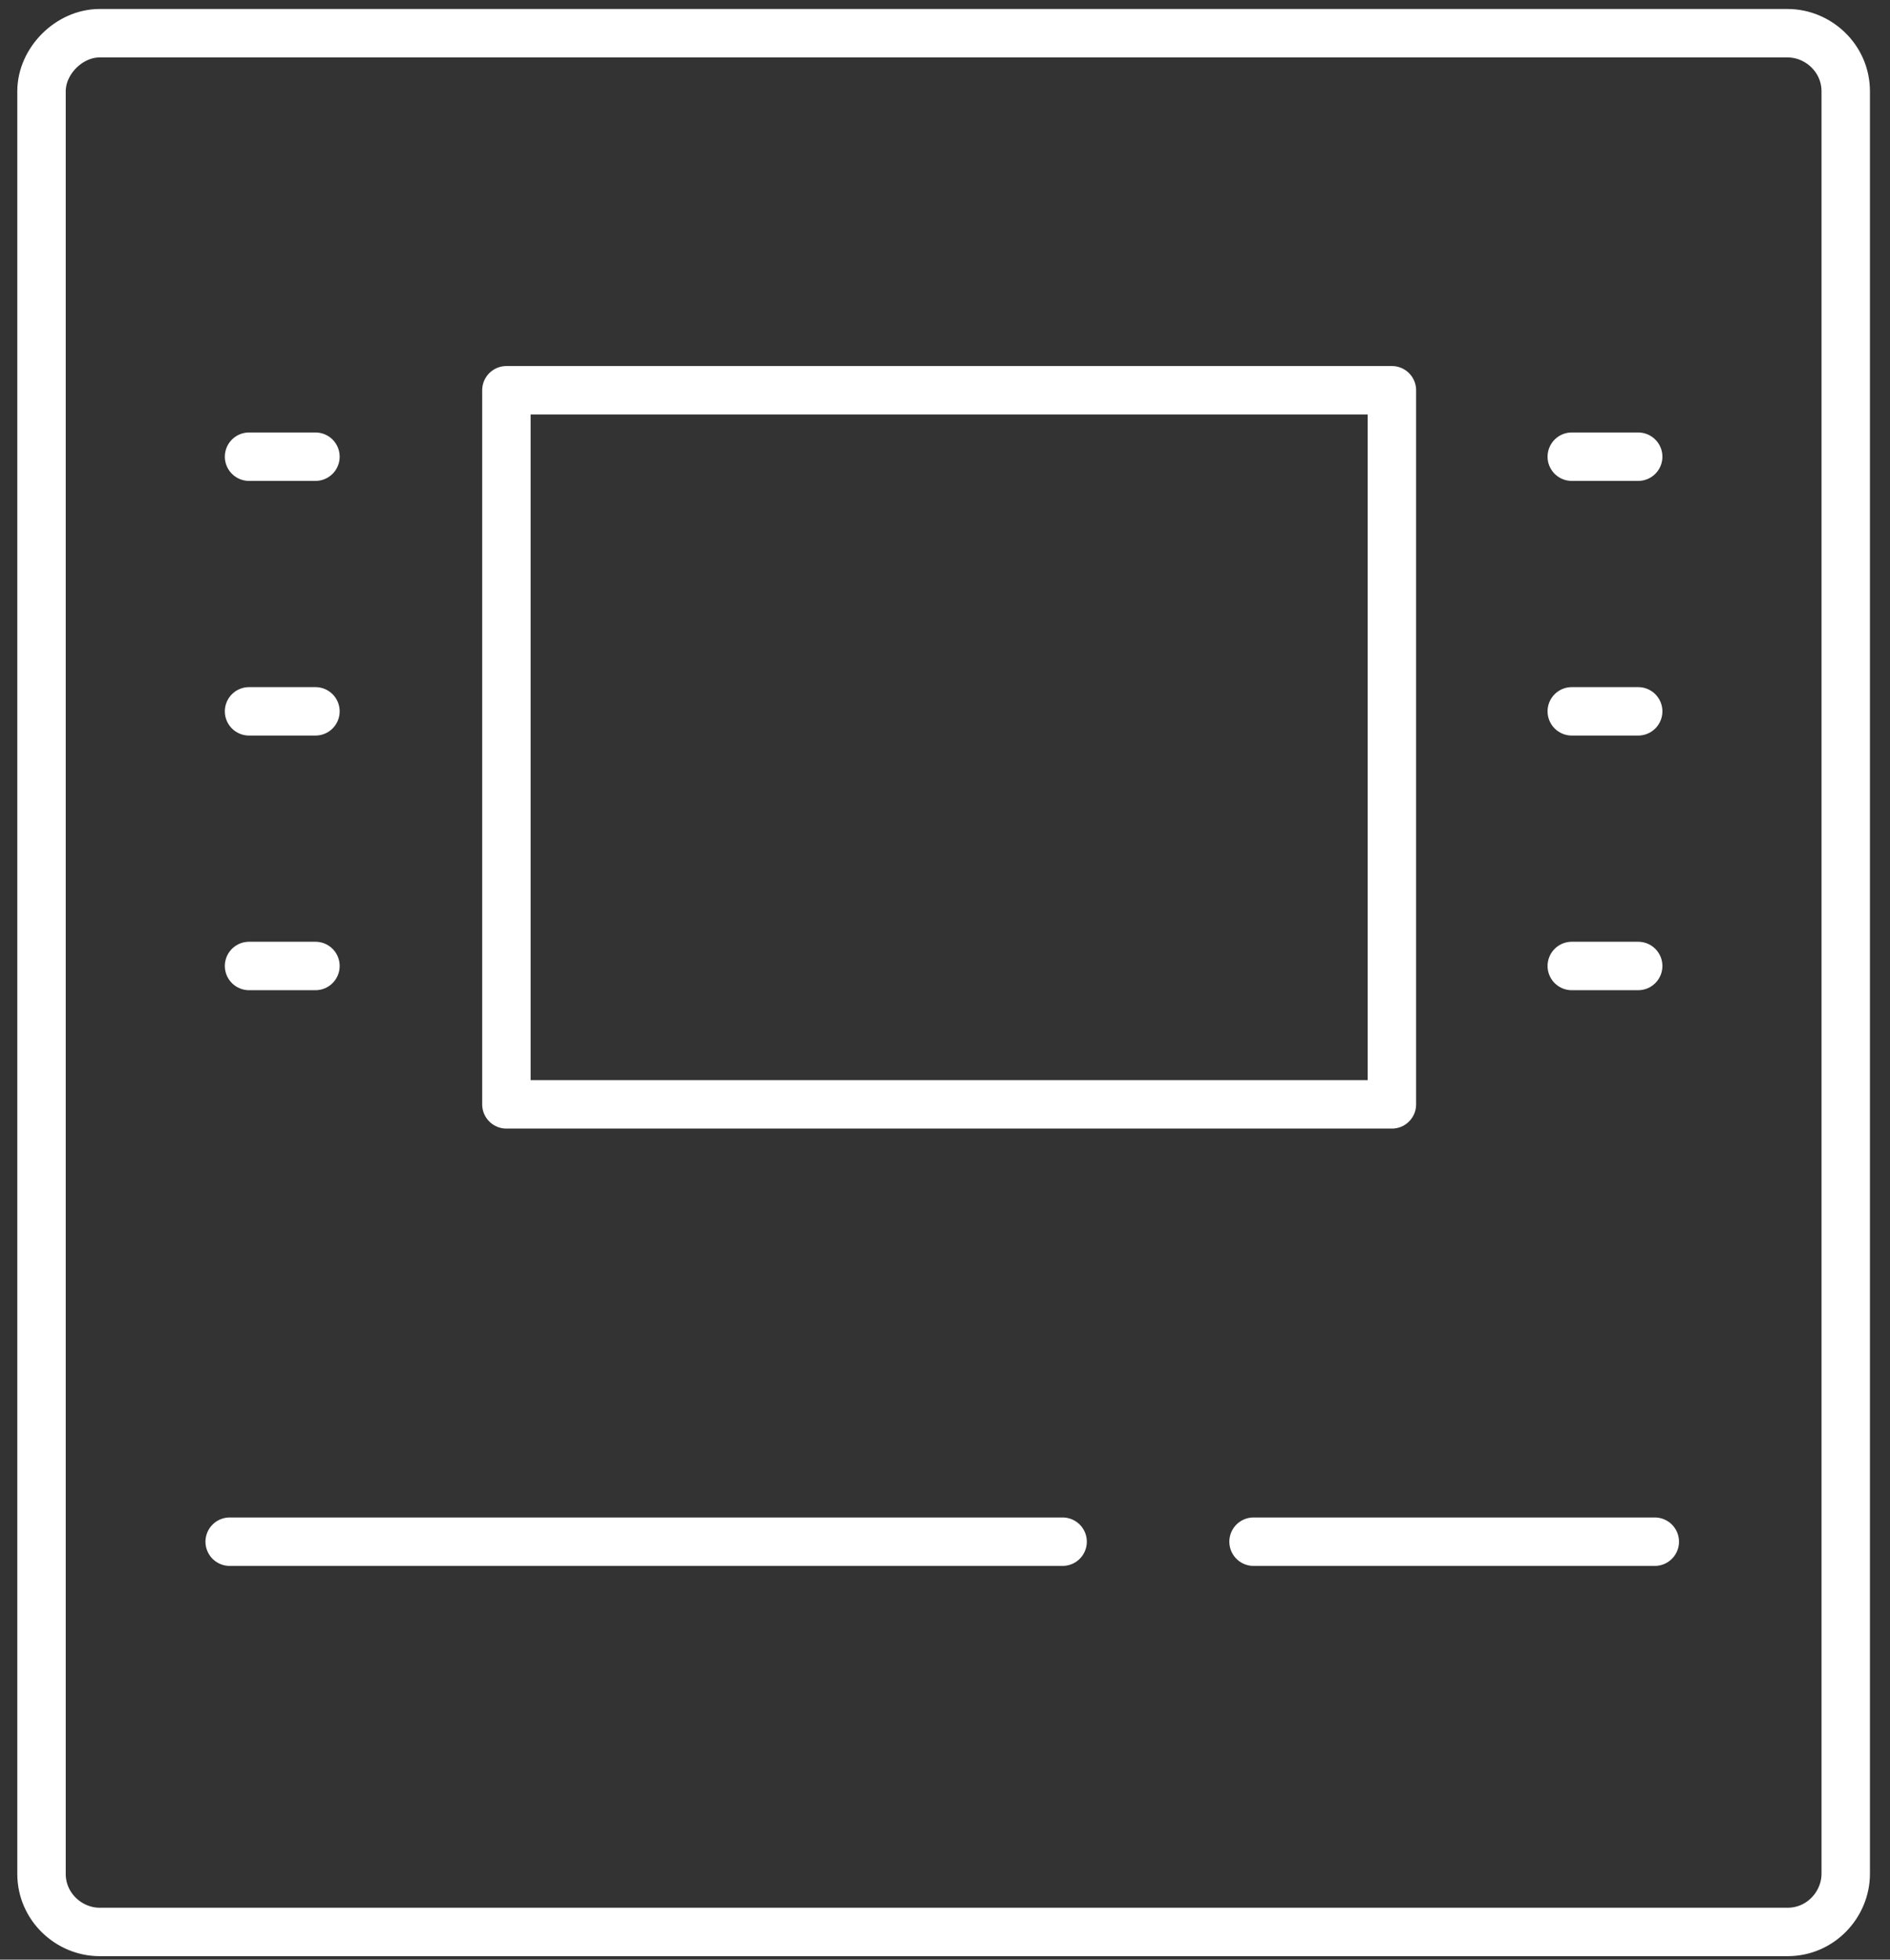 <svg id="Слой_1" xmlns="http://www.w3.org/2000/svg" viewBox="0 0 68.3 70.8"><rect x="0" y="0" width="68.3" height="70.8" fill="#333333" stroke="none"/><style>.st0{fill:none;stroke:#fff;stroke-width:1.75;stroke-linecap:round;stroke-linejoin:round}</style><title>Иконки</title><g id="_Группа_"><path id="_Прямоугольник_" class="st0" d="M3.6 1.2h61c1.1 0 2.1.9 2.1 2.1v64.4c0 1.1-.9 2.1-2.1 2.1h-61c-1.1 0-2.1-.9-2.1-2.1V3.3c0-1.1 1-2.1 2.1-2.1z"/><g id="_Группа_2"><path id="_Прямоугольник_2" class="st0" d="M18.3 14.1h32v25.8h-32z"/><path id="_Контур_" class="st0" d="M9 16.5h2.4"/><path id="_Контур_2" class="st0" d="M9 25.7h2.4"/><path id="_Контур_3" class="st0" d="M9 34.9h2.4"/><path id="_Контур_4" class="st0" d="M56.8 16.5h2.4"/><path id="_Контур_5" class="st0" d="M56.8 25.7h2.4"/><path id="_Контур_6" class="st0" d="M56.8 34.9h2.4"/></g><path id="_Контур_7" class="st0" d="M8.3 55.7h30.1"/><path id="_Контур_8" class="st0" d="M45.3 55.7h14.5"/></g></svg>